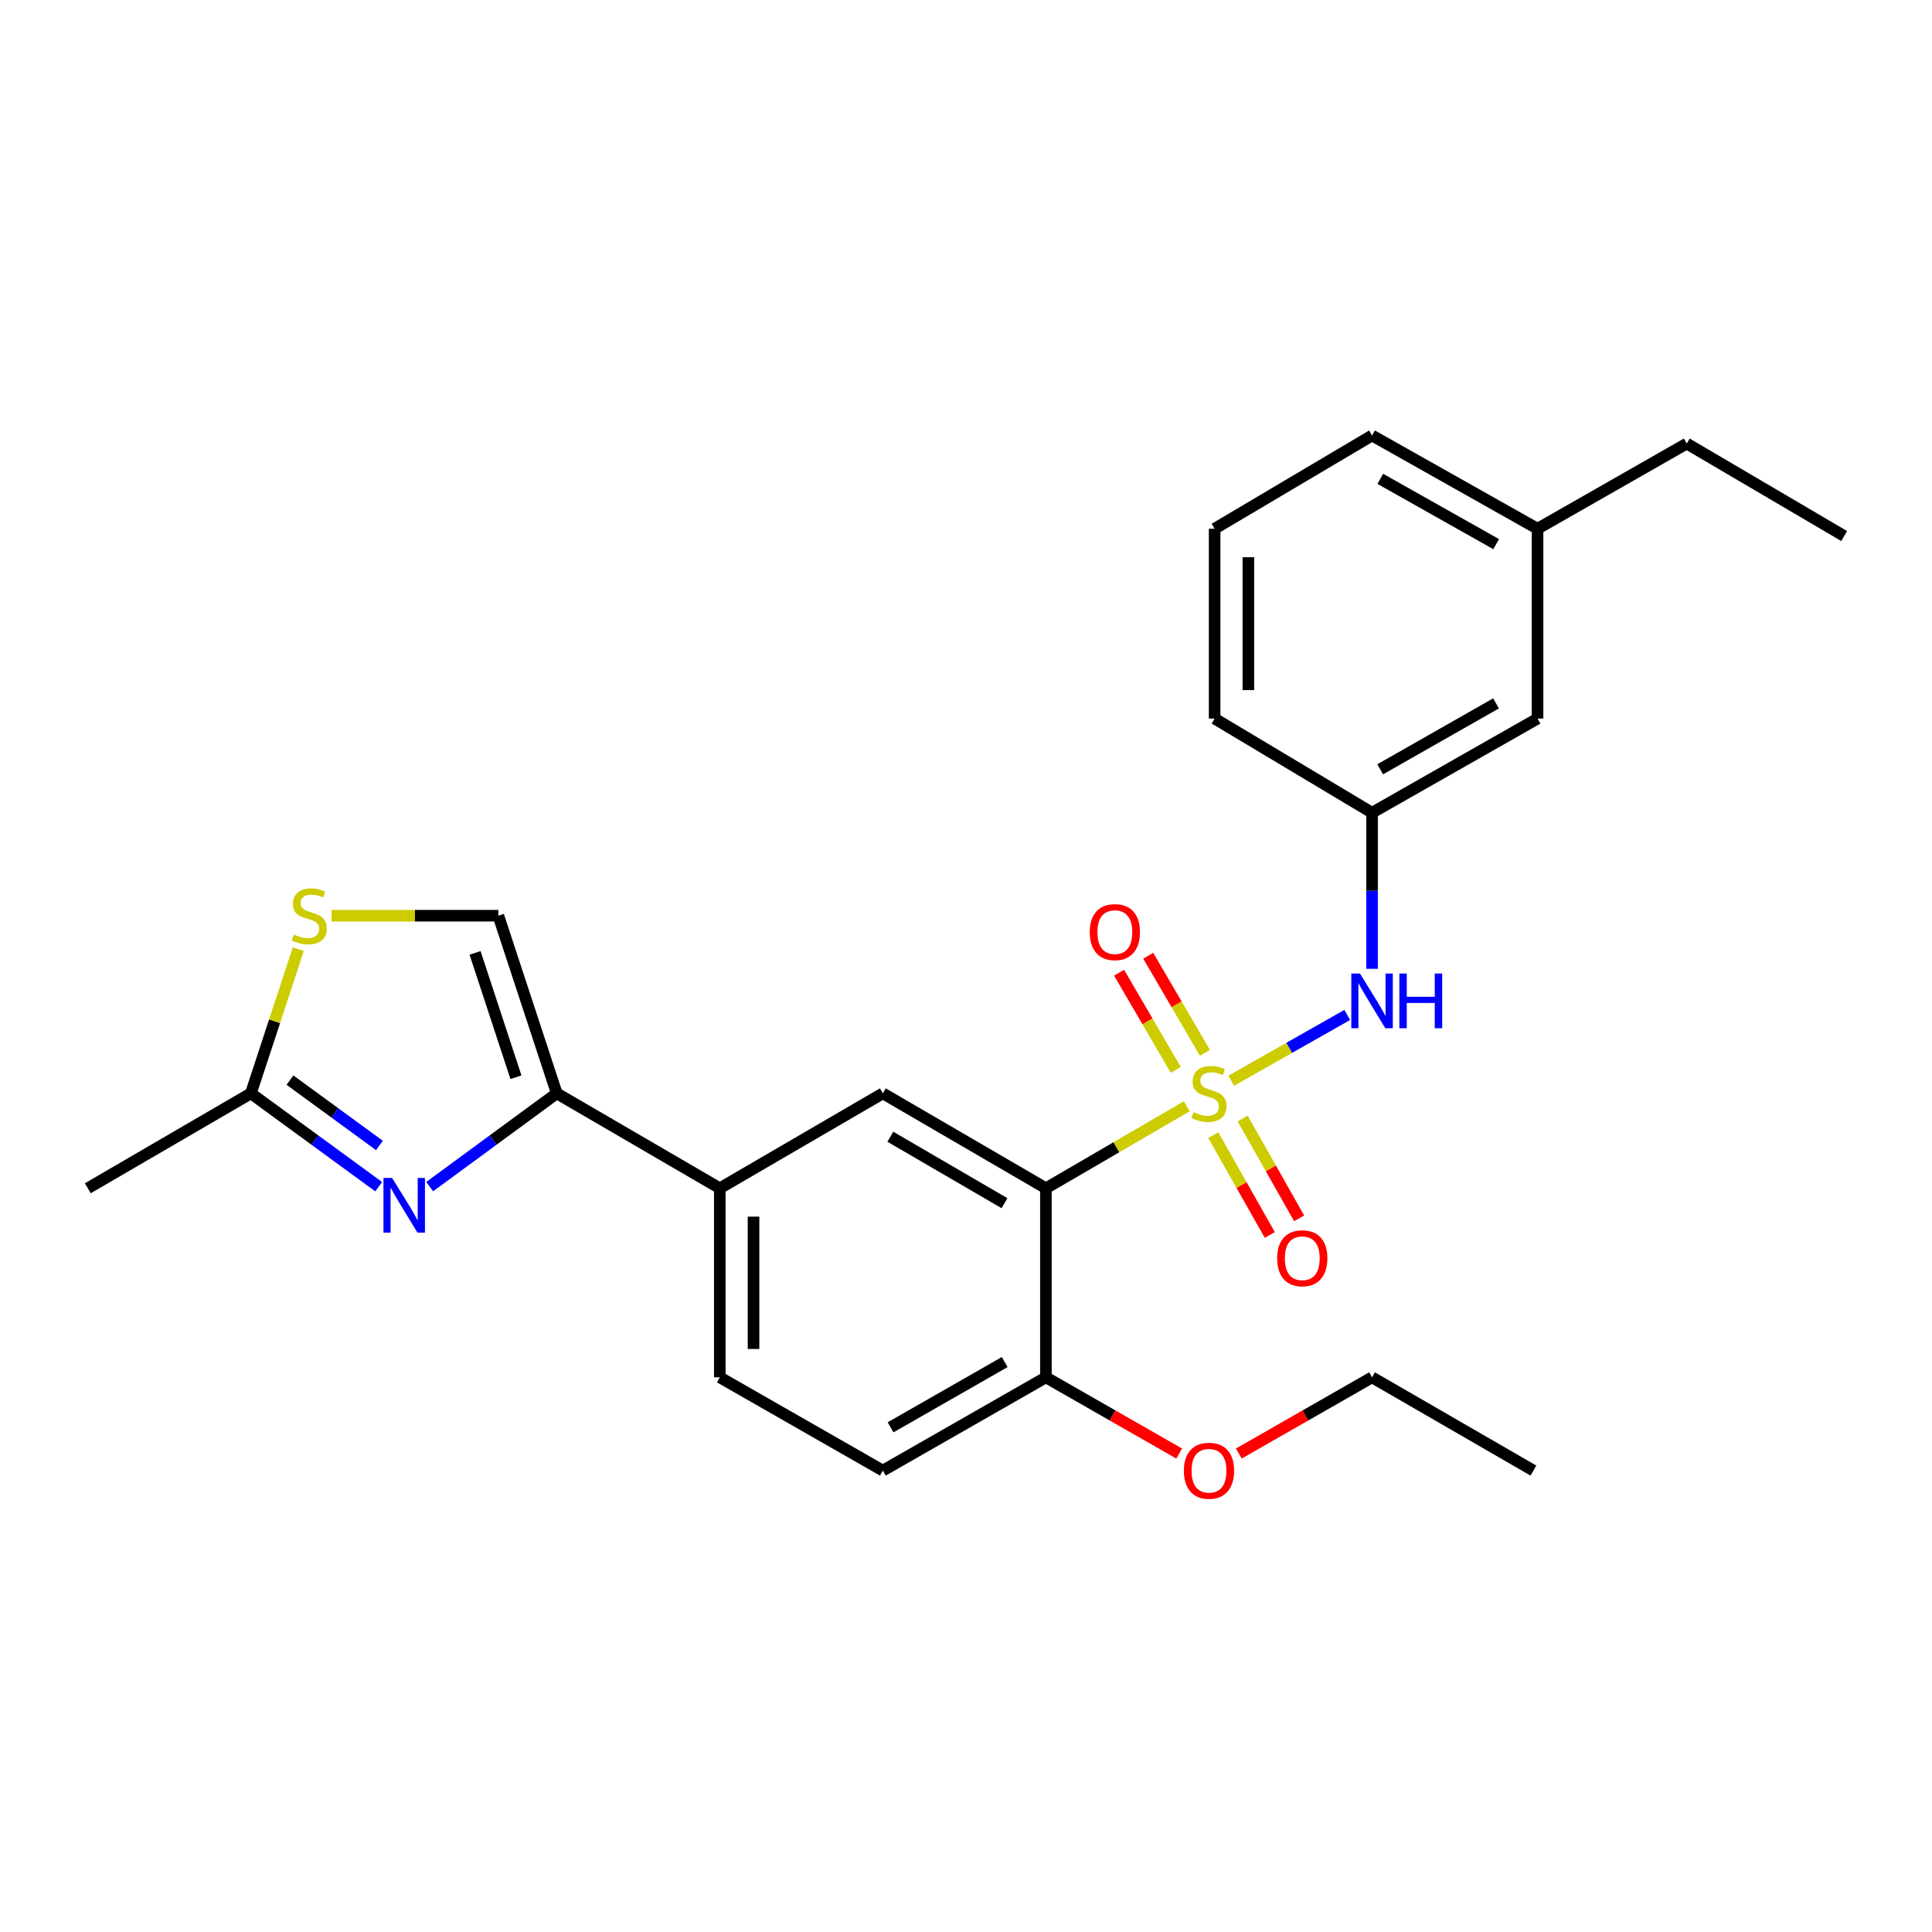 <?xml version='1.0' encoding='iso-8859-1'?>
<svg version='1.1' baseProfile='full'
              xmlns='http://www.w3.org/2000/svg'
                      xmlns:rdkit='http://www.rdkit.org/xml'
                      xmlns:xlink='http://www.w3.org/1999/xlink'
                  xml:space='preserve'
width='1000px' height='1000px' viewBox='0 0 1000 1000'>
<!-- END OF HEADER -->
<rect style='opacity:1.0;fill:#FFFFFF;stroke:none' width='1000' height='1000' x='0' y='0'> </rect>
<path class='bond-0' d='M 614.25,572.621 L 577.807,593.834' style='fill:none;fill-rule:evenodd;stroke:#CCCC00;stroke-width:6px;stroke-linecap:butt;stroke-linejoin:miter;stroke-opacity:1' />
<path class='bond-0' d='M 577.807,593.834 L 541.365,615.047' style='fill:none;fill-rule:evenodd;stroke:#000000;stroke-width:6px;stroke-linecap:butt;stroke-linejoin:miter;stroke-opacity:1' />
<path class='bond-3' d='M 637.277,559.389 L 667.306,542.36' style='fill:none;fill-rule:evenodd;stroke:#CCCC00;stroke-width:6px;stroke-linecap:butt;stroke-linejoin:miter;stroke-opacity:1' />
<path class='bond-3' d='M 667.306,542.36 L 697.334,525.33' style='fill:none;fill-rule:evenodd;stroke:#0000FF;stroke-width:6px;stroke-linecap:butt;stroke-linejoin:miter;stroke-opacity:1' />
<path class='bond-9' d='M 623.665,544.979 L 608.996,519.83' style='fill:none;fill-rule:evenodd;stroke:#CCCC00;stroke-width:6px;stroke-linecap:butt;stroke-linejoin:miter;stroke-opacity:1' />
<path class='bond-9' d='M 608.996,519.83 L 594.326,494.681' style='fill:none;fill-rule:evenodd;stroke:#FF0000;stroke-width:6px;stroke-linecap:butt;stroke-linejoin:miter;stroke-opacity:1' />
<path class='bond-9' d='M 608.585,553.775 L 593.916,528.626' style='fill:none;fill-rule:evenodd;stroke:#CCCC00;stroke-width:6px;stroke-linecap:butt;stroke-linejoin:miter;stroke-opacity:1' />
<path class='bond-9' d='M 593.916,528.626 L 579.247,503.477' style='fill:none;fill-rule:evenodd;stroke:#FF0000;stroke-width:6px;stroke-linecap:butt;stroke-linejoin:miter;stroke-opacity:1' />
<path class='bond-10' d='M 627.988,587.545 L 642.615,613.379' style='fill:none;fill-rule:evenodd;stroke:#CCCC00;stroke-width:6px;stroke-linecap:butt;stroke-linejoin:miter;stroke-opacity:1' />
<path class='bond-10' d='M 642.615,613.379 L 657.243,639.213' style='fill:none;fill-rule:evenodd;stroke:#FF0000;stroke-width:6px;stroke-linecap:butt;stroke-linejoin:miter;stroke-opacity:1' />
<path class='bond-10' d='M 643.18,578.943 L 657.807,604.778' style='fill:none;fill-rule:evenodd;stroke:#CCCC00;stroke-width:6px;stroke-linecap:butt;stroke-linejoin:miter;stroke-opacity:1' />
<path class='bond-10' d='M 657.807,604.778 L 672.434,630.612' style='fill:none;fill-rule:evenodd;stroke:#FF0000;stroke-width:6px;stroke-linecap:butt;stroke-linejoin:miter;stroke-opacity:1' />
<path class='bond-4' d='M 541.365,615.047 L 456.958,565.914' style='fill:none;fill-rule:evenodd;stroke:#000000;stroke-width:6px;stroke-linecap:butt;stroke-linejoin:miter;stroke-opacity:1' />
<path class='bond-4' d='M 519.921,622.765 L 460.836,588.372' style='fill:none;fill-rule:evenodd;stroke:#000000;stroke-width:6px;stroke-linecap:butt;stroke-linejoin:miter;stroke-opacity:1' />
<path class='bond-11' d='M 541.365,615.047 L 541.365,712.907' style='fill:none;fill-rule:evenodd;stroke:#000000;stroke-width:6px;stroke-linecap:butt;stroke-linejoin:miter;stroke-opacity:1' />
<path class='bond-1' d='M 222.404,614.192 L 255.288,590.053' style='fill:none;fill-rule:evenodd;stroke:#0000FF;stroke-width:6px;stroke-linecap:butt;stroke-linejoin:miter;stroke-opacity:1' />
<path class='bond-1' d='M 255.288,590.053 L 288.172,565.914' style='fill:none;fill-rule:evenodd;stroke:#000000;stroke-width:6px;stroke-linecap:butt;stroke-linejoin:miter;stroke-opacity:1' />
<path class='bond-5' d='M 196.019,614.235 L 162.94,590.074' style='fill:none;fill-rule:evenodd;stroke:#0000FF;stroke-width:6px;stroke-linecap:butt;stroke-linejoin:miter;stroke-opacity:1' />
<path class='bond-5' d='M 162.94,590.074 L 129.862,565.914' style='fill:none;fill-rule:evenodd;stroke:#000000;stroke-width:6px;stroke-linecap:butt;stroke-linejoin:miter;stroke-opacity:1' />
<path class='bond-5' d='M 196.392,592.889 L 173.237,575.977' style='fill:none;fill-rule:evenodd;stroke:#0000FF;stroke-width:6px;stroke-linecap:butt;stroke-linejoin:miter;stroke-opacity:1' />
<path class='bond-5' d='M 173.237,575.977 L 150.082,559.065' style='fill:none;fill-rule:evenodd;stroke:#000000;stroke-width:6px;stroke-linecap:butt;stroke-linejoin:miter;stroke-opacity:1' />
<path class='bond-2' d='M 288.172,565.914 L 372.57,615.047' style='fill:none;fill-rule:evenodd;stroke:#000000;stroke-width:6px;stroke-linecap:butt;stroke-linejoin:miter;stroke-opacity:1' />
<path class='bond-7' d='M 288.172,565.914 L 257.942,473.971' style='fill:none;fill-rule:evenodd;stroke:#000000;stroke-width:6px;stroke-linecap:butt;stroke-linejoin:miter;stroke-opacity:1' />
<path class='bond-7' d='M 267.054,557.576 L 245.892,493.215' style='fill:none;fill-rule:evenodd;stroke:#000000;stroke-width:6px;stroke-linecap:butt;stroke-linejoin:miter;stroke-opacity:1' />
<path class='bond-12' d='M 710.169,501.457 L 710.169,461.062' style='fill:none;fill-rule:evenodd;stroke:#0000FF;stroke-width:6px;stroke-linecap:butt;stroke-linejoin:miter;stroke-opacity:1' />
<path class='bond-12' d='M 710.169,461.062 L 710.169,420.668' style='fill:none;fill-rule:evenodd;stroke:#000000;stroke-width:6px;stroke-linecap:butt;stroke-linejoin:miter;stroke-opacity:1' />
<path class='bond-8' d='M 456.958,565.914 L 372.57,615.047' style='fill:none;fill-rule:evenodd;stroke:#000000;stroke-width:6px;stroke-linecap:butt;stroke-linejoin:miter;stroke-opacity:1' />
<path class='bond-18' d='M 129.862,565.914 L 45.455,615.047' style='fill:none;fill-rule:evenodd;stroke:#000000;stroke-width:6px;stroke-linecap:butt;stroke-linejoin:miter;stroke-opacity:1' />
<path class='bond-28' d='M 129.862,565.914 L 142.129,528.593' style='fill:none;fill-rule:evenodd;stroke:#000000;stroke-width:6px;stroke-linecap:butt;stroke-linejoin:miter;stroke-opacity:1' />
<path class='bond-28' d='M 142.129,528.593 L 154.396,491.271' style='fill:none;fill-rule:evenodd;stroke:#CCCC00;stroke-width:6px;stroke-linecap:butt;stroke-linejoin:miter;stroke-opacity:1' />
<path class='bond-6' d='M 171.609,473.971 L 214.775,473.971' style='fill:none;fill-rule:evenodd;stroke:#CCCC00;stroke-width:6px;stroke-linecap:butt;stroke-linejoin:miter;stroke-opacity:1' />
<path class='bond-6' d='M 214.775,473.971 L 257.942,473.971' style='fill:none;fill-rule:evenodd;stroke:#000000;stroke-width:6px;stroke-linecap:butt;stroke-linejoin:miter;stroke-opacity:1' />
<path class='bond-26' d='M 372.57,615.047 L 372.57,712.907' style='fill:none;fill-rule:evenodd;stroke:#000000;stroke-width:6px;stroke-linecap:butt;stroke-linejoin:miter;stroke-opacity:1' />
<path class='bond-26' d='M 390.027,629.726 L 390.027,698.228' style='fill:none;fill-rule:evenodd;stroke:#000000;stroke-width:6px;stroke-linecap:butt;stroke-linejoin:miter;stroke-opacity:1' />
<path class='bond-14' d='M 541.365,712.907 L 456.958,761.177' style='fill:none;fill-rule:evenodd;stroke:#000000;stroke-width:6px;stroke-linecap:butt;stroke-linejoin:miter;stroke-opacity:1' />
<path class='bond-14' d='M 520.037,704.993 L 460.952,738.782' style='fill:none;fill-rule:evenodd;stroke:#000000;stroke-width:6px;stroke-linecap:butt;stroke-linejoin:miter;stroke-opacity:1' />
<path class='bond-16' d='M 541.365,712.907 L 575.853,732.629' style='fill:none;fill-rule:evenodd;stroke:#000000;stroke-width:6px;stroke-linecap:butt;stroke-linejoin:miter;stroke-opacity:1' />
<path class='bond-16' d='M 575.853,732.629 L 610.341,752.352' style='fill:none;fill-rule:evenodd;stroke:#FF0000;stroke-width:6px;stroke-linecap:butt;stroke-linejoin:miter;stroke-opacity:1' />
<path class='bond-15' d='M 710.169,420.668 L 795.827,371.932' style='fill:none;fill-rule:evenodd;stroke:#000000;stroke-width:6px;stroke-linecap:butt;stroke-linejoin:miter;stroke-opacity:1' />
<path class='bond-15' d='M 714.385,398.184 L 774.346,364.069' style='fill:none;fill-rule:evenodd;stroke:#000000;stroke-width:6px;stroke-linecap:butt;stroke-linejoin:miter;stroke-opacity:1' />
<path class='bond-20' d='M 710.169,420.668 L 628.691,371.932' style='fill:none;fill-rule:evenodd;stroke:#000000;stroke-width:6px;stroke-linecap:butt;stroke-linejoin:miter;stroke-opacity:1' />
<path class='bond-13' d='M 372.57,712.907 L 456.958,761.177' style='fill:none;fill-rule:evenodd;stroke:#000000;stroke-width:6px;stroke-linecap:butt;stroke-linejoin:miter;stroke-opacity:1' />
<path class='bond-17' d='M 795.827,371.932 L 795.827,273.675' style='fill:none;fill-rule:evenodd;stroke:#000000;stroke-width:6px;stroke-linecap:butt;stroke-linejoin:miter;stroke-opacity:1' />
<path class='bond-23' d='M 641.202,752.351 L 675.686,732.629' style='fill:none;fill-rule:evenodd;stroke:#FF0000;stroke-width:6px;stroke-linecap:butt;stroke-linejoin:miter;stroke-opacity:1' />
<path class='bond-23' d='M 675.686,732.629 L 710.169,712.907' style='fill:none;fill-rule:evenodd;stroke:#000000;stroke-width:6px;stroke-linecap:butt;stroke-linejoin:miter;stroke-opacity:1' />
<path class='bond-22' d='M 795.827,273.675 L 873.067,229.585' style='fill:none;fill-rule:evenodd;stroke:#000000;stroke-width:6px;stroke-linecap:butt;stroke-linejoin:miter;stroke-opacity:1' />
<path class='bond-27' d='M 795.827,273.675 L 710.169,225.405' style='fill:none;fill-rule:evenodd;stroke:#000000;stroke-width:6px;stroke-linecap:butt;stroke-linejoin:miter;stroke-opacity:1' />
<path class='bond-27' d='M 774.408,281.644 L 714.447,247.855' style='fill:none;fill-rule:evenodd;stroke:#000000;stroke-width:6px;stroke-linecap:butt;stroke-linejoin:miter;stroke-opacity:1' />
<path class='bond-19' d='M 628.691,273.675 L 628.691,371.932' style='fill:none;fill-rule:evenodd;stroke:#000000;stroke-width:6px;stroke-linecap:butt;stroke-linejoin:miter;stroke-opacity:1' />
<path class='bond-19' d='M 646.149,288.414 L 646.149,357.193' style='fill:none;fill-rule:evenodd;stroke:#000000;stroke-width:6px;stroke-linecap:butt;stroke-linejoin:miter;stroke-opacity:1' />
<path class='bond-21' d='M 628.691,273.675 L 710.169,225.405' style='fill:none;fill-rule:evenodd;stroke:#000000;stroke-width:6px;stroke-linecap:butt;stroke-linejoin:miter;stroke-opacity:1' />
<path class='bond-24' d='M 873.067,229.585 L 954.545,277.458' style='fill:none;fill-rule:evenodd;stroke:#000000;stroke-width:6px;stroke-linecap:butt;stroke-linejoin:miter;stroke-opacity:1' />
<path class='bond-25' d='M 710.169,712.907 L 793.703,761.177' style='fill:none;fill-rule:evenodd;stroke:#000000;stroke-width:6px;stroke-linecap:butt;stroke-linejoin:miter;stroke-opacity:1' />
<path  class='atom-0' d='M 617.772 575.634
Q 618.092 575.754, 619.412 576.314
Q 620.732 576.874, 622.172 577.234
Q 623.652 577.554, 625.092 577.554
Q 627.772 577.554, 629.332 576.274
Q 630.892 574.954, 630.892 572.674
Q 630.892 571.114, 630.092 570.154
Q 629.332 569.194, 628.132 568.674
Q 626.932 568.154, 624.932 567.554
Q 622.412 566.794, 620.892 566.074
Q 619.412 565.354, 618.332 563.834
Q 617.292 562.314, 617.292 559.754
Q 617.292 556.194, 619.692 553.994
Q 622.132 551.794, 626.932 551.794
Q 630.212 551.794, 633.932 553.354
L 633.012 556.434
Q 629.612 555.034, 627.052 555.034
Q 624.292 555.034, 622.772 556.194
Q 621.252 557.314, 621.292 559.274
Q 621.292 560.794, 622.052 561.714
Q 622.852 562.634, 623.972 563.154
Q 625.132 563.674, 627.052 564.274
Q 629.612 565.074, 631.132 565.874
Q 632.652 566.674, 633.732 568.314
Q 634.852 569.914, 634.852 572.674
Q 634.852 576.594, 632.212 578.714
Q 629.612 580.794, 625.252 580.794
Q 622.732 580.794, 620.812 580.234
Q 618.932 579.714, 616.692 578.794
L 617.772 575.634
' fill='#CCCC00'/>
<path  class='atom-2' d='M 202.956 609.713
L 212.236 624.713
Q 213.156 626.193, 214.636 628.873
Q 216.116 631.553, 216.196 631.713
L 216.196 609.713
L 219.956 609.713
L 219.956 638.033
L 216.076 638.033
L 206.116 621.633
Q 204.956 619.713, 203.716 617.513
Q 202.516 615.313, 202.156 614.633
L 202.156 638.033
L 198.476 638.033
L 198.476 609.713
L 202.956 609.713
' fill='#0000FF'/>
<path  class='atom-4' d='M 703.909 503.891
L 713.189 518.891
Q 714.109 520.371, 715.589 523.051
Q 717.069 525.731, 717.149 525.891
L 717.149 503.891
L 720.909 503.891
L 720.909 532.211
L 717.029 532.211
L 707.069 515.811
Q 705.909 513.891, 704.669 511.691
Q 703.469 509.491, 703.109 508.811
L 703.109 532.211
L 699.429 532.211
L 699.429 503.891
L 703.909 503.891
' fill='#0000FF'/>
<path  class='atom-4' d='M 724.309 503.891
L 728.149 503.891
L 728.149 515.931
L 742.629 515.931
L 742.629 503.891
L 746.469 503.891
L 746.469 532.211
L 742.629 532.211
L 742.629 519.131
L 728.149 519.131
L 728.149 532.211
L 724.309 532.211
L 724.309 503.891
' fill='#0000FF'/>
<path  class='atom-7' d='M 152.083 483.691
Q 152.403 483.811, 153.723 484.371
Q 155.043 484.931, 156.483 485.291
Q 157.963 485.611, 159.403 485.611
Q 162.083 485.611, 163.643 484.331
Q 165.203 483.011, 165.203 480.731
Q 165.203 479.171, 164.403 478.211
Q 163.643 477.251, 162.443 476.731
Q 161.243 476.211, 159.243 475.611
Q 156.723 474.851, 155.203 474.131
Q 153.723 473.411, 152.643 471.891
Q 151.603 470.371, 151.603 467.811
Q 151.603 464.251, 154.003 462.051
Q 156.443 459.851, 161.243 459.851
Q 164.523 459.851, 168.243 461.411
L 167.323 464.491
Q 163.923 463.091, 161.363 463.091
Q 158.603 463.091, 157.083 464.251
Q 155.563 465.371, 155.603 467.331
Q 155.603 468.851, 156.363 469.771
Q 157.163 470.691, 158.283 471.211
Q 159.443 471.731, 161.363 472.331
Q 163.923 473.131, 165.443 473.931
Q 166.963 474.731, 168.043 476.371
Q 169.163 477.971, 169.163 480.731
Q 169.163 484.651, 166.523 486.771
Q 163.923 488.851, 159.563 488.851
Q 157.043 488.851, 155.123 488.291
Q 153.243 487.771, 151.003 486.851
L 152.083 483.691
' fill='#CCCC00'/>
<path  class='atom-10' d='M 564.046 482.46
Q 564.046 475.66, 567.406 471.86
Q 570.766 468.06, 577.046 468.06
Q 583.326 468.06, 586.686 471.86
Q 590.046 475.66, 590.046 482.46
Q 590.046 489.34, 586.646 493.26
Q 583.246 497.14, 577.046 497.14
Q 570.806 497.14, 567.406 493.26
Q 564.046 489.38, 564.046 482.46
M 577.046 493.94
Q 581.366 493.94, 583.686 491.06
Q 586.046 488.14, 586.046 482.46
Q 586.046 476.9, 583.686 474.1
Q 581.366 471.26, 577.046 471.26
Q 572.726 471.26, 570.366 474.06
Q 568.046 476.86, 568.046 482.46
Q 568.046 488.18, 570.366 491.06
Q 572.726 493.94, 577.046 493.94
' fill='#FF0000'/>
<path  class='atom-11' d='M 661.052 651.265
Q 661.052 644.465, 664.412 640.665
Q 667.772 636.865, 674.052 636.865
Q 680.332 636.865, 683.692 640.665
Q 687.052 644.465, 687.052 651.265
Q 687.052 658.145, 683.652 662.065
Q 680.252 665.945, 674.052 665.945
Q 667.812 665.945, 664.412 662.065
Q 661.052 658.185, 661.052 651.265
M 674.052 662.745
Q 678.372 662.745, 680.692 659.865
Q 683.052 656.945, 683.052 651.265
Q 683.052 645.705, 680.692 642.905
Q 678.372 640.065, 674.052 640.065
Q 669.732 640.065, 667.372 642.865
Q 665.052 645.665, 665.052 651.265
Q 665.052 656.985, 667.372 659.865
Q 669.732 662.745, 674.052 662.745
' fill='#FF0000'/>
<path  class='atom-17' d='M 612.772 761.257
Q 612.772 754.457, 616.132 750.657
Q 619.492 746.857, 625.772 746.857
Q 632.052 746.857, 635.412 750.657
Q 638.772 754.457, 638.772 761.257
Q 638.772 768.137, 635.372 772.057
Q 631.972 775.937, 625.772 775.937
Q 619.532 775.937, 616.132 772.057
Q 612.772 768.177, 612.772 761.257
M 625.772 772.737
Q 630.092 772.737, 632.412 769.857
Q 634.772 766.937, 634.772 761.257
Q 634.772 755.697, 632.412 752.897
Q 630.092 750.057, 625.772 750.057
Q 621.452 750.057, 619.092 752.857
Q 616.772 755.657, 616.772 761.257
Q 616.772 766.977, 619.092 769.857
Q 621.452 772.737, 625.772 772.737
' fill='#FF0000'/>
</svg>
